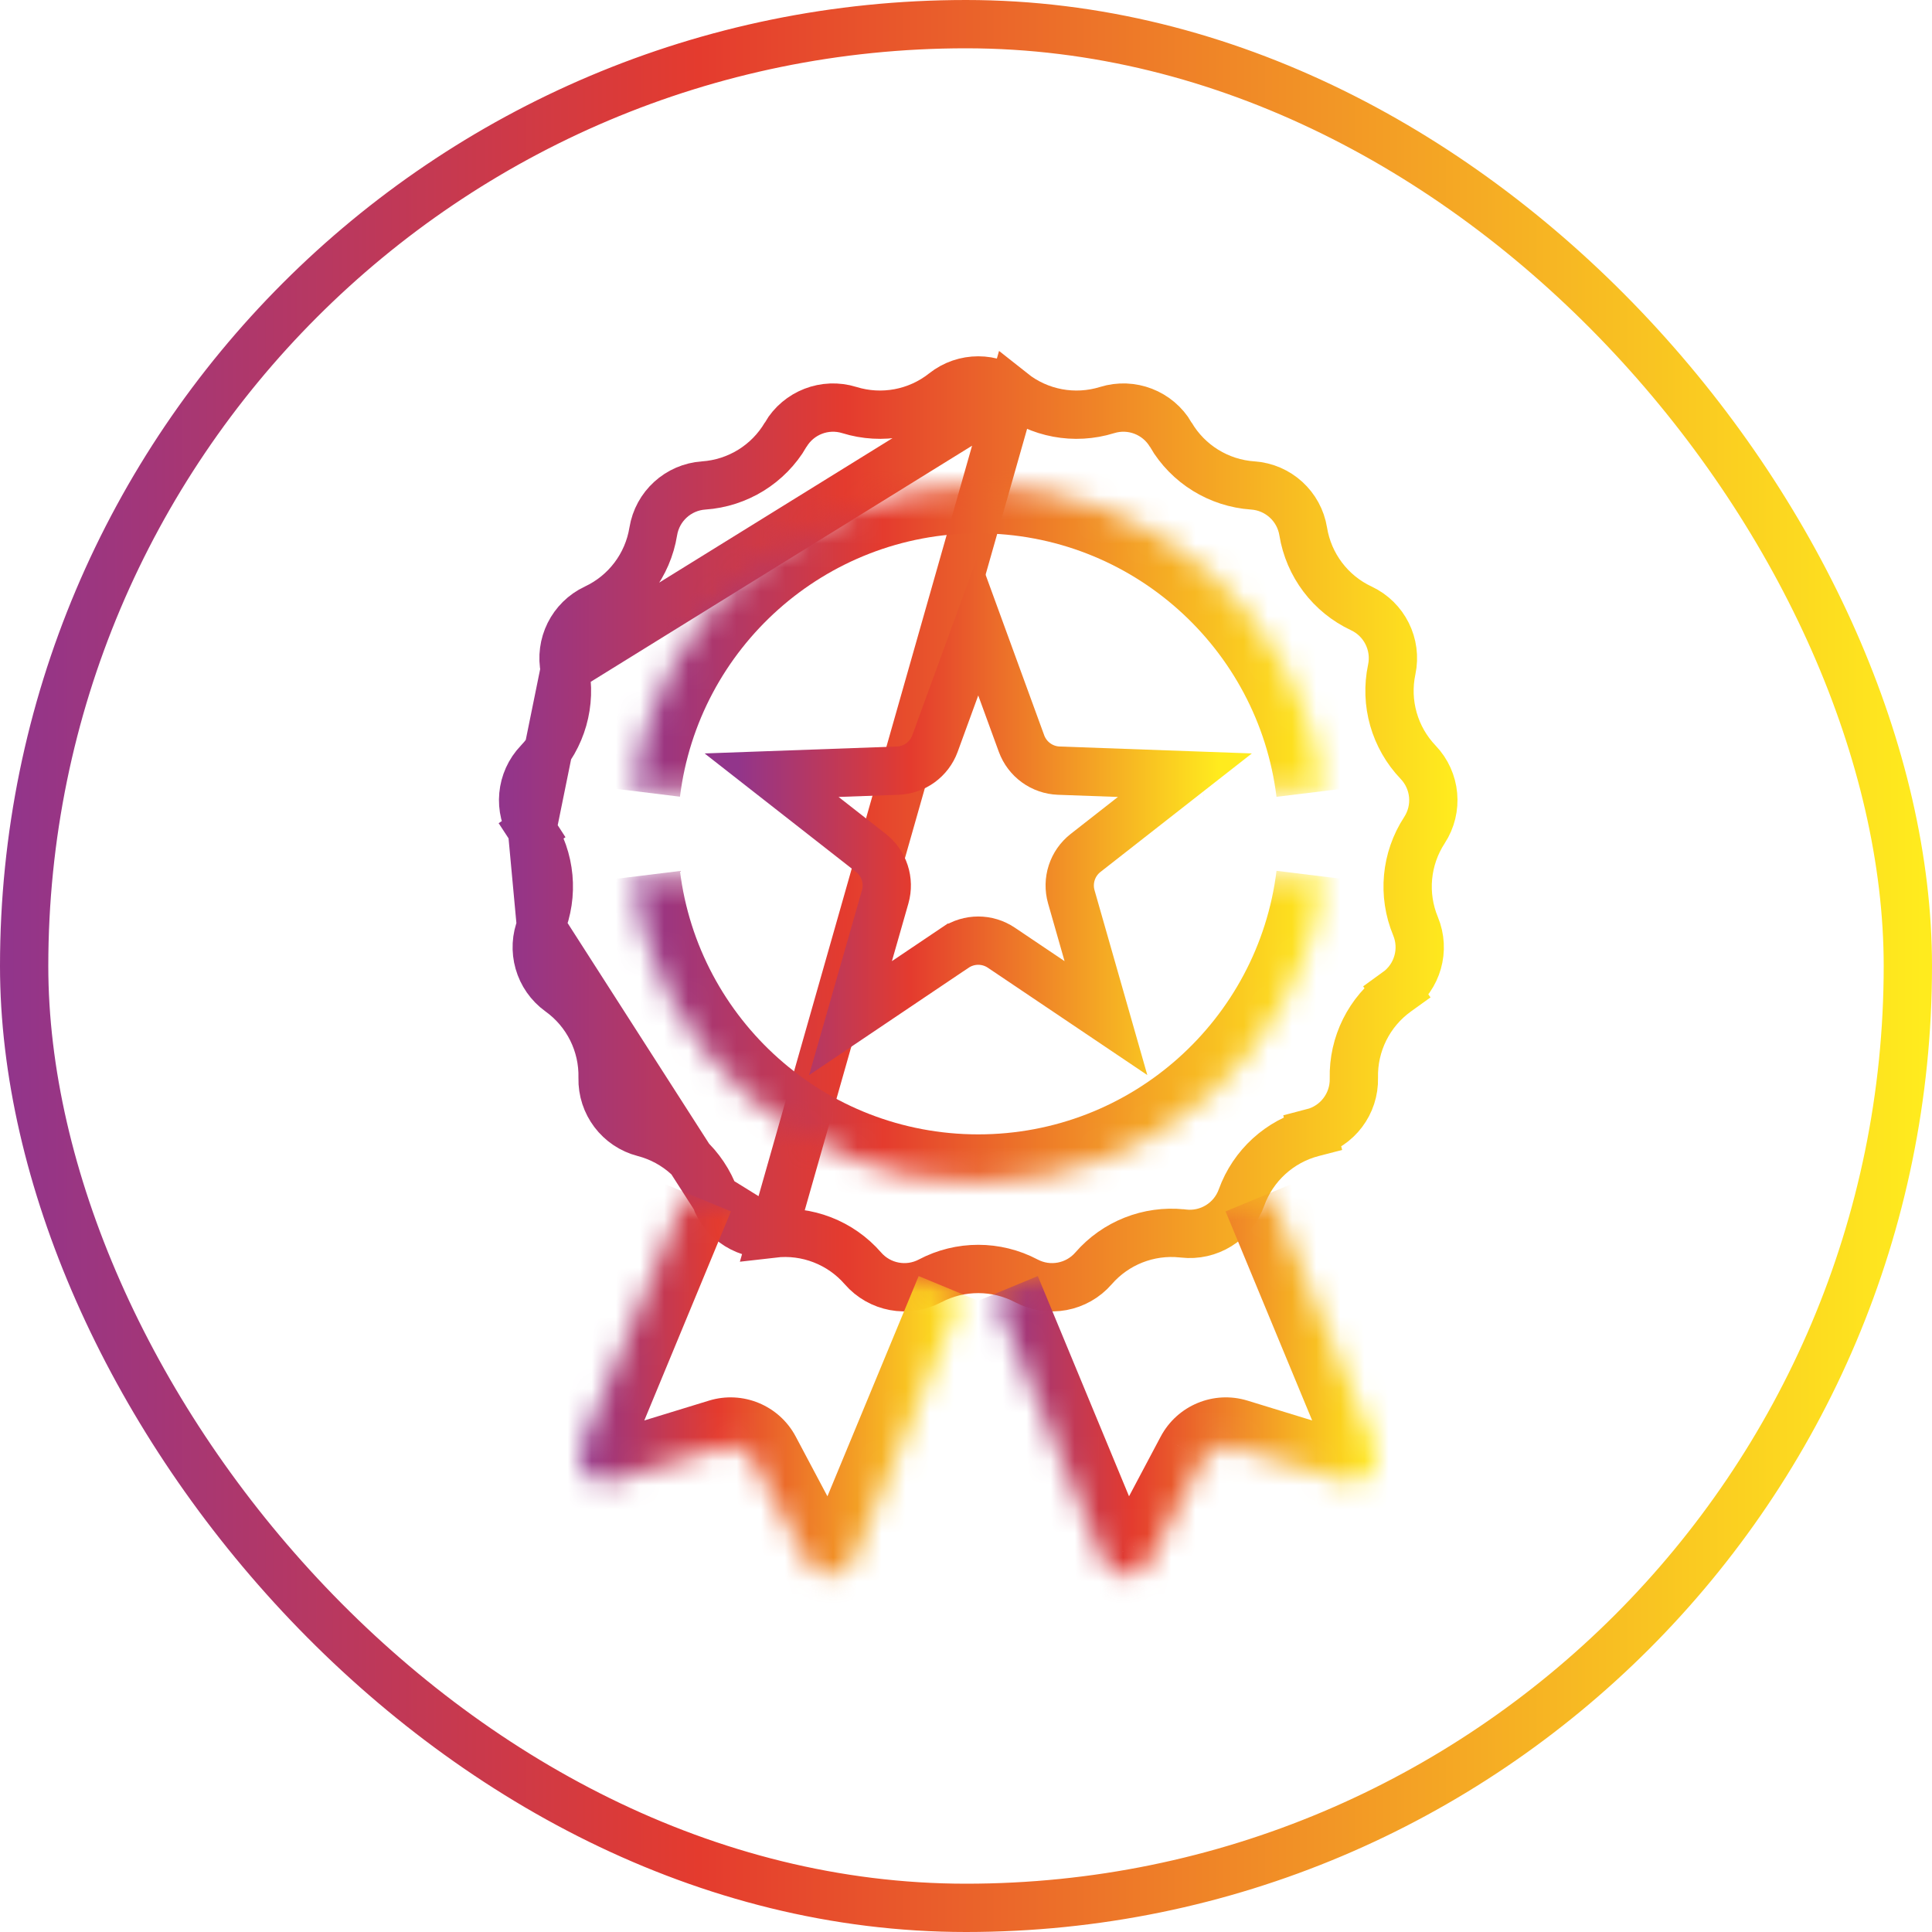 <svg width="80" height="80" viewBox="0 0 80 80" fill="none" xmlns="http://www.w3.org/2000/svg">
<rect x="1" y="1" width="78" height="78" rx="39" stroke="url(#paint0_linear_227_26806)" stroke-width="2"/>
<mask id="mask0_227_26806" style="mask-type:luminance" maskUnits="userSpaceOnUse" x="14" y="14" width="53" height="52">
<path d="M14.5 14H66.5V66H14.5V14Z" fill="white"/>
</mask>
<g mask="url(#mask0_227_26806)">
<path d="M41.92 16.246L41.92 16.246C43.026 17.124 44.495 17.398 45.844 16.979L45.844 16.979C46.853 16.666 47.945 17.089 48.48 18L48.48 18.001C49.194 19.219 50.465 20.005 51.874 20.102C52.928 20.174 53.794 20.963 53.963 22.006C54.189 23.401 55.09 24.593 56.369 25.192C57.325 25.64 57.847 26.689 57.629 27.723C57.336 29.104 57.745 30.541 58.721 31.562C59.452 32.326 59.559 33.492 58.982 34.377L58.982 34.377C58.21 35.56 58.072 37.047 58.614 38.352L58.614 38.352C59.019 39.328 58.698 40.454 57.84 41.071L58.423 41.883L57.84 41.071C56.693 41.895 56.027 43.232 56.061 44.644C56.086 45.701 55.38 46.635 54.357 46.9L54.608 47.868L54.357 46.9C52.99 47.254 51.886 48.261 51.407 49.589C51.049 50.584 50.053 51.2 49.004 51.078L48.946 51.071H48.942C47.56 50.93 46.194 51.469 45.281 52.52L45.281 52.52C44.588 53.317 43.437 53.533 42.502 53.039C41.254 52.38 39.759 52.38 38.511 53.039C37.576 53.533 36.425 53.317 35.732 52.52L35.732 52.52C34.806 51.454 33.412 50.914 32.009 51.078L41.92 16.246ZM41.92 16.246C41.092 15.589 39.921 15.589 39.093 16.246C37.987 17.124 36.518 17.398 35.169 16.979C34.16 16.666 33.068 17.089 32.533 18L32.533 18.001C31.819 19.219 30.548 20.005 29.139 20.102C28.085 20.174 27.219 20.963 27.05 22.006L27.05 22.006C26.824 23.401 25.923 24.593 24.644 25.192C23.687 25.64 23.165 26.689 23.384 27.723L23.384 27.723M41.92 16.246L23.384 27.723M29.606 49.59L29.606 49.59C29.127 48.261 28.023 47.254 26.656 46.9L26.656 46.9C25.633 46.635 24.927 45.701 24.952 44.644L24.952 44.644C24.986 43.232 24.32 41.895 23.173 41.071L23.173 41.071C22.315 40.454 21.994 39.328 22.399 38.352L29.606 49.59ZM29.606 49.59C29.964 50.584 30.96 51.2 32.009 51.078L29.606 49.59ZM23.384 27.723C23.677 29.104 23.268 30.541 22.292 31.562C21.561 32.326 21.453 33.492 22.031 34.377L21.194 34.923L22.031 34.377M23.384 27.723L22.031 34.377M22.031 34.377C22.803 35.56 22.941 37.047 22.399 38.352L22.031 34.377Z" stroke="url(#paint1_linear_227_26806)" stroke-width="2"/>
<mask id="path-4-inside-1_227_26806" fill="white">
<path d="M26.171 32.746C27.049 25.609 33.133 20.084 40.507 20.084C47.883 20.084 53.968 25.613 54.843 32.752"/>
</mask>
<path d="M24.186 32.501C25.186 24.375 32.11 18.084 40.507 18.084V22.084C34.155 22.084 28.913 26.844 28.156 32.99L24.186 32.501ZM40.507 18.084C48.905 18.084 55.831 24.379 56.828 32.509L52.857 32.995C52.104 26.847 46.86 22.084 40.507 22.084V18.084Z" fill="url(#paint2_linear_227_26806)" mask="url(#path-4-inside-1_227_26806)"/>
<mask id="path-6-inside-2_227_26806" fill="white">
<path d="M54.843 36.302C53.968 43.442 47.883 48.972 40.507 48.972C33.133 48.972 27.049 43.446 26.171 36.309"/>
</mask>
<path d="M56.828 36.546C55.832 44.676 48.906 50.972 40.507 50.972V46.972C46.86 46.972 52.104 42.208 52.858 36.059L56.828 36.546ZM40.507 50.972C32.11 50.972 25.186 44.68 24.186 36.553L28.156 36.065C28.912 42.211 34.155 46.972 40.507 46.972V50.972Z" fill="url(#paint3_linear_227_26806)" mask="url(#path-6-inside-2_227_26806)"/>
<path d="M43.845 31.911L43.845 31.911C43.149 31.886 42.537 31.442 42.298 30.787C42.298 30.787 42.298 30.787 42.298 30.787L40.507 25.881L38.716 30.787C38.716 30.787 38.716 30.787 38.716 30.787C38.477 31.442 37.865 31.886 37.169 31.911L37.169 31.911L31.95 32.099L36.062 35.317C36.611 35.747 36.844 36.466 36.653 37.137C36.653 37.137 36.653 37.137 36.653 37.137L35.218 42.158L39.55 39.242C39.55 39.242 39.55 39.242 39.551 39.242C40.129 38.853 40.885 38.853 41.463 39.242C41.463 39.242 41.463 39.242 41.463 39.242L45.795 42.158L44.361 37.137C44.361 37.137 44.361 37.137 44.361 37.137C44.169 36.466 44.403 35.747 44.952 35.318L44.952 35.318L49.064 32.099L43.845 31.911ZM40.237 25.142C40.237 25.142 40.237 25.142 40.237 25.142L40.237 25.142ZM49.851 32.127L49.85 32.127C49.85 32.127 49.85 32.127 49.851 32.127L49.851 32.127Z" stroke="url(#paint4_linear_227_26806)" stroke-width="2"/>
<mask id="path-9-inside-3_227_26806" fill="white">
<path d="M41.125 53.604L45.671 64.579C46.012 65.403 47.159 65.457 47.577 64.669L49.829 60.423C50.066 59.976 50.587 59.76 51.071 59.909L55.666 61.319C56.519 61.581 57.291 60.731 56.95 59.907L52.596 49.396"/>
</mask>
<path d="M45.671 64.579L47.519 63.813L47.519 63.814L45.671 64.579ZM47.577 64.669L45.81 63.732L45.81 63.732L47.577 64.669ZM49.829 60.423L48.062 59.486L48.063 59.485L49.829 60.423ZM51.071 59.909L51.657 57.997L51.657 57.997L51.071 59.909ZM55.666 61.319L55.079 63.231L55.079 63.231L55.666 61.319ZM56.95 59.907L55.102 60.672L55.102 60.672L56.95 59.907ZM42.973 52.839L47.519 63.813L43.823 65.344L39.277 54.37L42.973 52.839ZM47.519 63.814C47.213 63.075 46.185 63.026 45.81 63.732L49.344 65.606C48.134 67.889 44.812 67.732 43.823 65.344L47.519 63.814ZM45.81 63.732L48.062 59.486L51.596 61.36L49.344 65.606L45.81 63.732ZM48.063 59.485C48.749 58.192 50.257 57.567 51.657 57.997L50.484 61.821C50.917 61.954 51.384 61.76 51.596 61.36L48.063 59.485ZM51.657 57.997L56.253 59.407L55.079 63.231L50.484 61.821L51.657 57.997ZM56.253 59.407C55.489 59.172 54.796 59.933 55.102 60.672L58.797 59.141C59.787 61.529 57.549 63.989 55.079 63.231L56.253 59.407ZM55.102 60.672L50.748 50.161L54.444 48.63L58.797 59.142L55.102 60.672Z" fill="url(#paint5_linear_227_26806)" mask="url(#path-9-inside-3_227_26806)"/>
<mask id="path-11-inside-4_227_26806" fill="white">
<path d="M28.417 49.396L24.063 59.907C23.722 60.731 24.494 61.581 25.347 61.319L29.942 59.909C30.426 59.76 30.947 59.976 31.184 60.423L33.436 64.669C33.854 65.457 35.001 65.403 35.342 64.579L39.888 53.604"/>
</mask>
<path d="M24.063 59.907L22.215 59.142L22.215 59.142L24.063 59.907ZM25.347 61.319L24.76 59.407L24.76 59.407L25.347 61.319ZM29.942 59.909L30.529 61.821L30.529 61.821L29.942 59.909ZM31.184 60.423L29.417 61.36L29.417 61.36L31.184 60.423ZM33.436 64.669L35.203 63.732L35.203 63.732L33.436 64.669ZM35.342 64.579L37.19 65.344L37.19 65.344L35.342 64.579ZM30.265 50.161L25.911 60.672L22.215 59.142L26.569 48.63L30.265 50.161ZM25.911 60.672C26.217 59.934 25.525 59.172 24.76 59.407L25.934 63.231C23.464 63.989 21.227 61.528 22.215 59.142L25.911 60.672ZM24.76 59.407L29.356 57.997L30.529 61.821L25.934 63.231L24.76 59.407ZM29.356 57.997C30.756 57.567 32.264 58.192 32.95 59.486L29.417 61.36C29.629 61.76 30.096 61.954 30.529 61.821L29.356 57.997ZM32.95 59.486L35.203 63.732L31.669 65.606L29.417 61.36L32.95 59.486ZM35.203 63.732C34.828 63.026 33.8 63.075 33.494 63.813L37.19 65.344C36.201 67.731 32.88 67.889 31.669 65.606L35.203 63.732ZM33.494 63.813L38.04 52.839L41.736 54.37L37.19 65.344L33.494 63.813Z" fill="url(#paint6_linear_227_26806)" mask="url(#path-11-inside-4_227_26806)"/>
</g>
<defs>
<linearGradient id="paint0_linear_227_26806" x1="79.59" y1="40.584" x2="0.41" y2="40.584" gradientUnits="userSpaceOnUse">
<stop stop-color="#FFEB1E"/>
<stop offset="0.64" stop-color="#E43B2E"/>
<stop offset="1" stop-color="#92358B"/>
</linearGradient>
<linearGradient id="paint1_linear_227_26806" x1="60.148" y1="34.239" x2="20.864" y2="34.239" gradientUnits="userSpaceOnUse">
<stop stop-color="#FFEB1E"/>
<stop offset="0.64" stop-color="#E43B2E"/>
<stop offset="1" stop-color="#92358B"/>
</linearGradient>
<linearGradient id="paint2_linear_227_26806" x1="54.696" y1="26.325" x2="26.318" y2="26.325" gradientUnits="userSpaceOnUse">
<stop stop-color="#FFEB1E"/>
<stop offset="0.64" stop-color="#E43B2E"/>
<stop offset="1" stop-color="#92358B"/>
</linearGradient>
<linearGradient id="paint3_linear_227_26806" x1="54.696" y1="42.544" x2="26.318" y2="42.544" gradientUnits="userSpaceOnUse">
<stop stop-color="#FFEB1E"/>
<stop offset="0.64" stop-color="#E43B2E"/>
<stop offset="1" stop-color="#92358B"/>
</linearGradient>
<linearGradient id="paint4_linear_227_26806" x1="50.472" y1="33.801" x2="30.542" y2="33.801" gradientUnits="userSpaceOnUse">
<stop stop-color="#FFEB1E"/>
<stop offset="0.64" stop-color="#E43B2E"/>
<stop offset="1" stop-color="#92358B"/>
</linearGradient>
<linearGradient id="paint5_linear_227_26806" x1="56.951" y1="57.197" x2="41.206" y2="57.197" gradientUnits="userSpaceOnUse">
<stop stop-color="#FFEB1E"/>
<stop offset="0.64" stop-color="#E43B2E"/>
<stop offset="1" stop-color="#92358B"/>
</linearGradient>
<linearGradient id="paint6_linear_227_26806" x1="39.806" y1="57.197" x2="24.062" y2="57.197" gradientUnits="userSpaceOnUse">
<stop stop-color="#FFEB1E"/>
<stop offset="0.64" stop-color="#E43B2E"/>
<stop offset="1" stop-color="#92358B"/>
</linearGradient>
</defs>
</svg>
